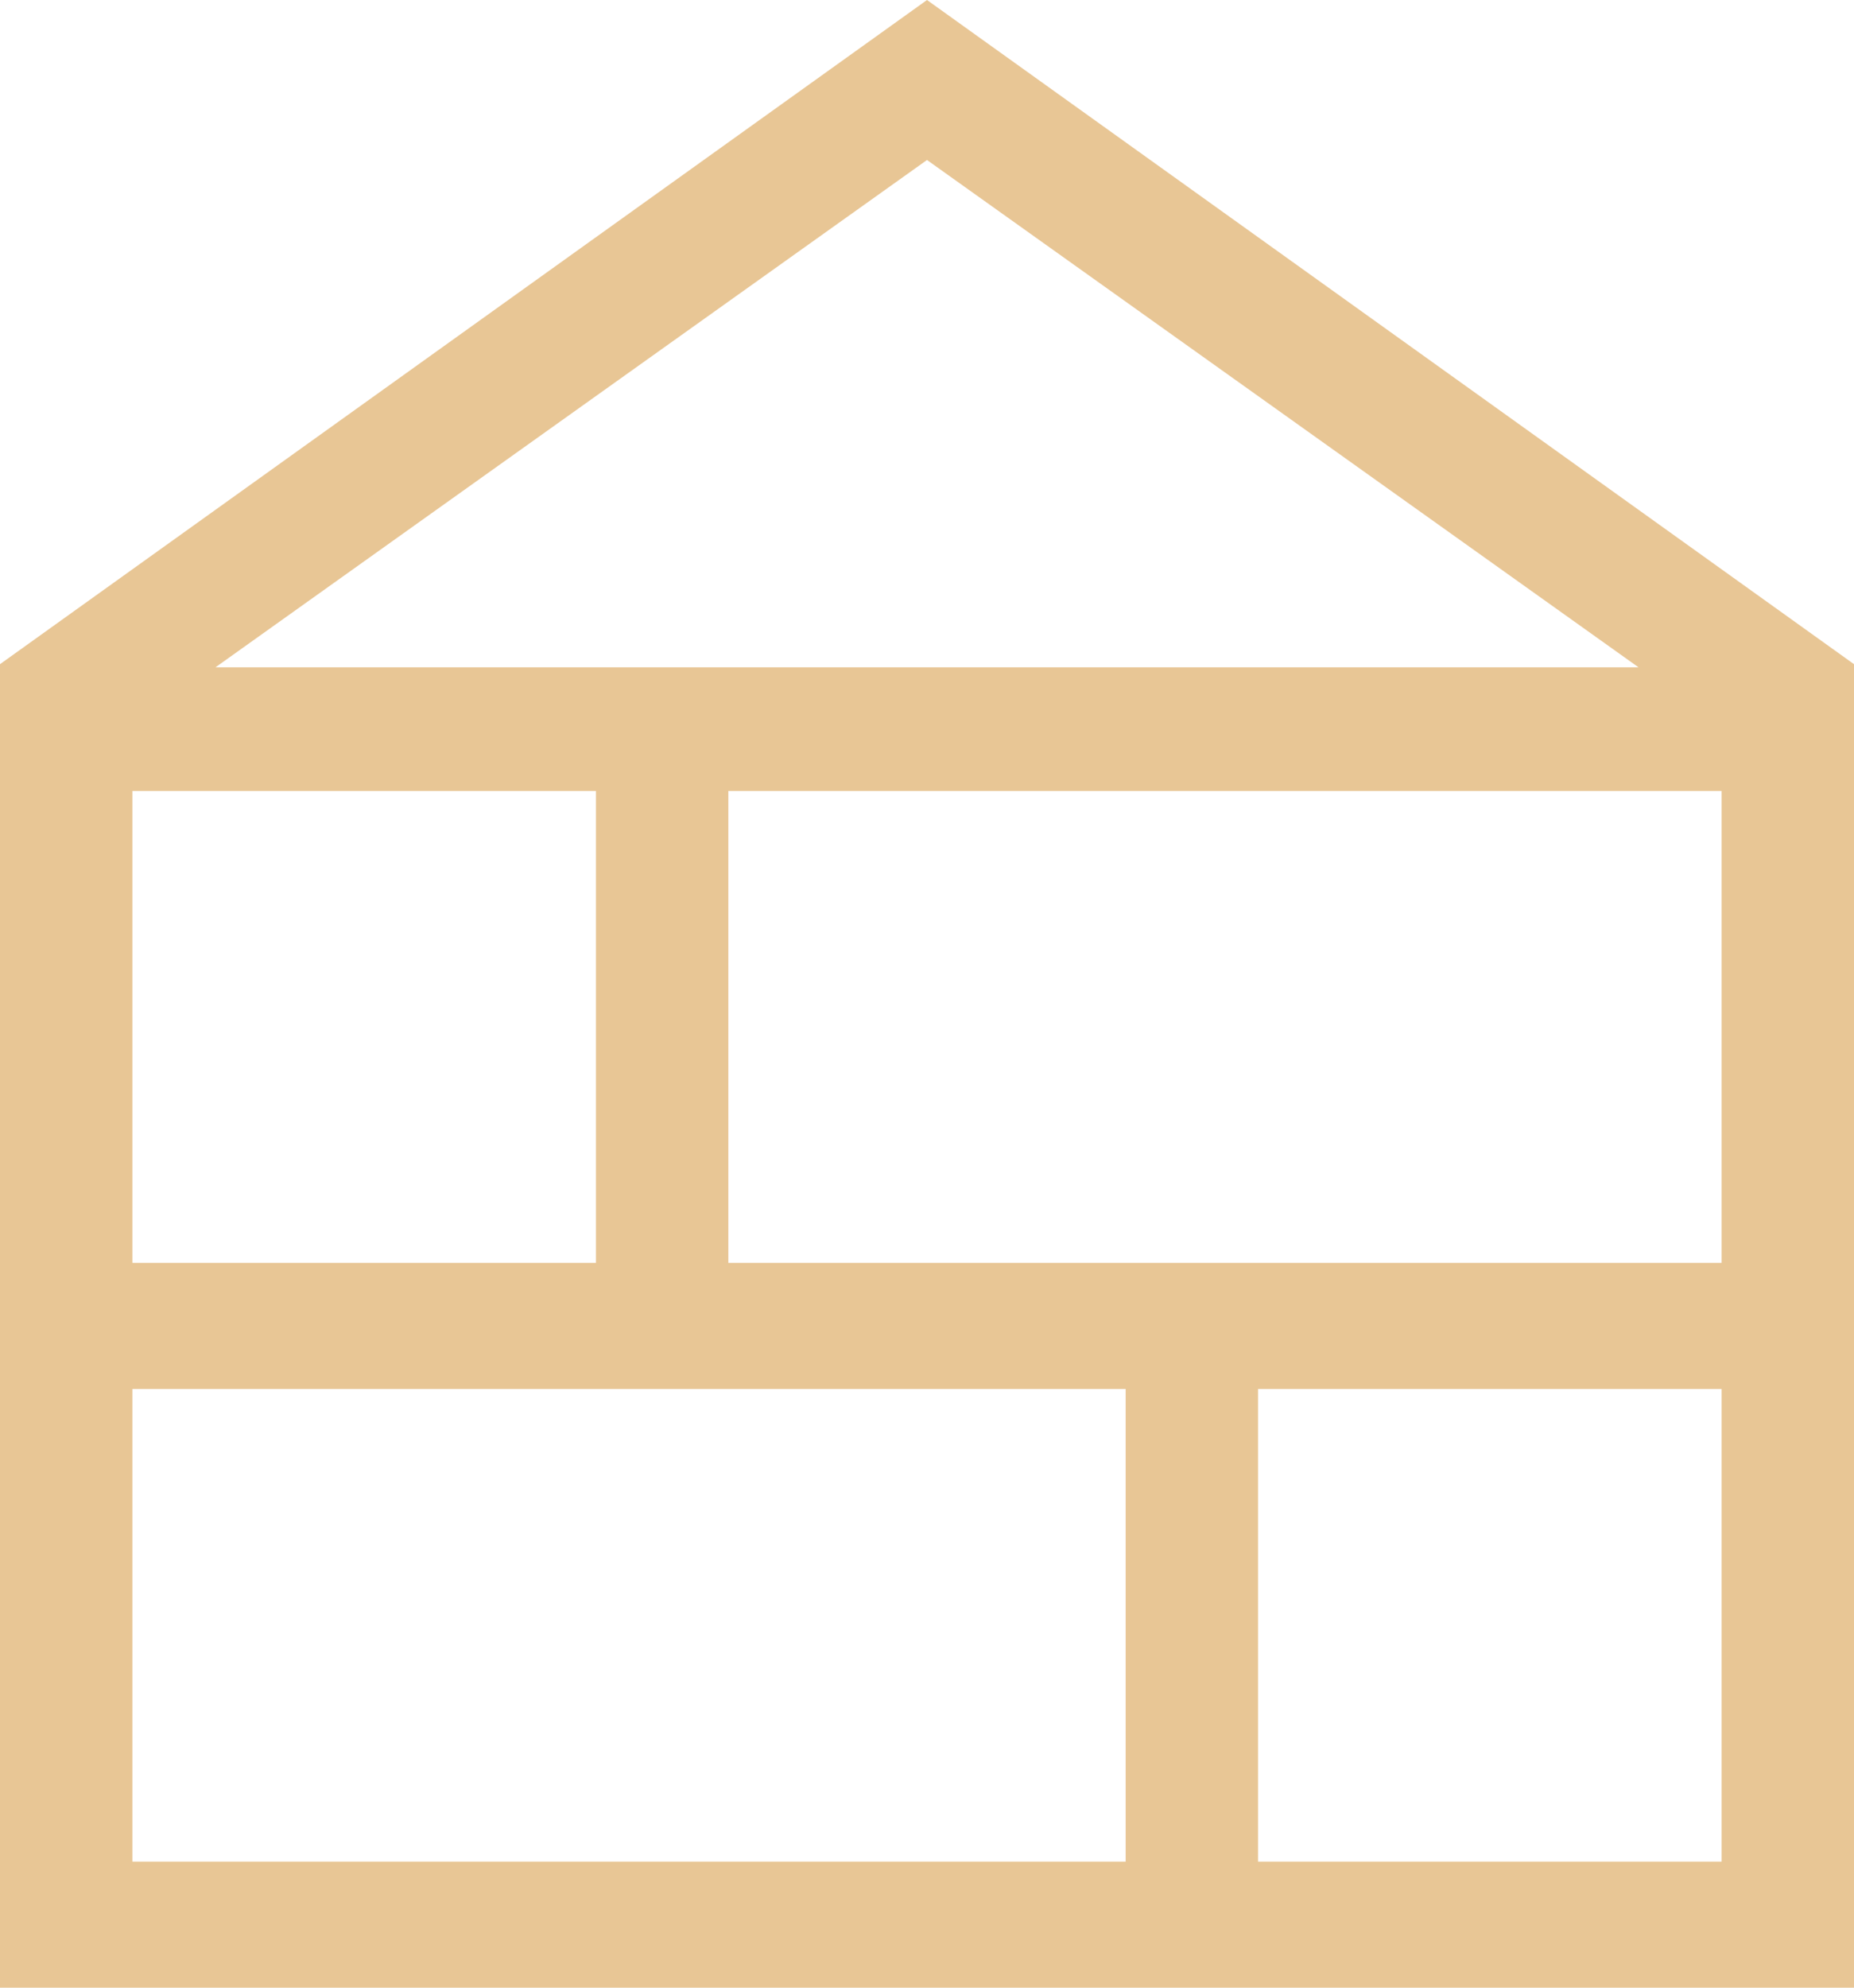 <?xml version="1.0" encoding="UTF-8"?>
<svg xmlns="http://www.w3.org/2000/svg" width="70" height="75" viewBox="0 0 70 75" fill="none">
  <path d="M0 75V25.061L35 0L70 25.061V75H0ZM5 70.244H42.5V52.409H5V70.244ZM47.5 70.244H65V52.409H47.5V70.244ZM5 47.653H22.5V29.845H5V47.653ZM27.5 47.653H65V29.845H27.5V47.653ZM8.135 25.18H61.865L35 6.037L8.135 25.18Z" fill="#E8C695"></path>
</svg>
